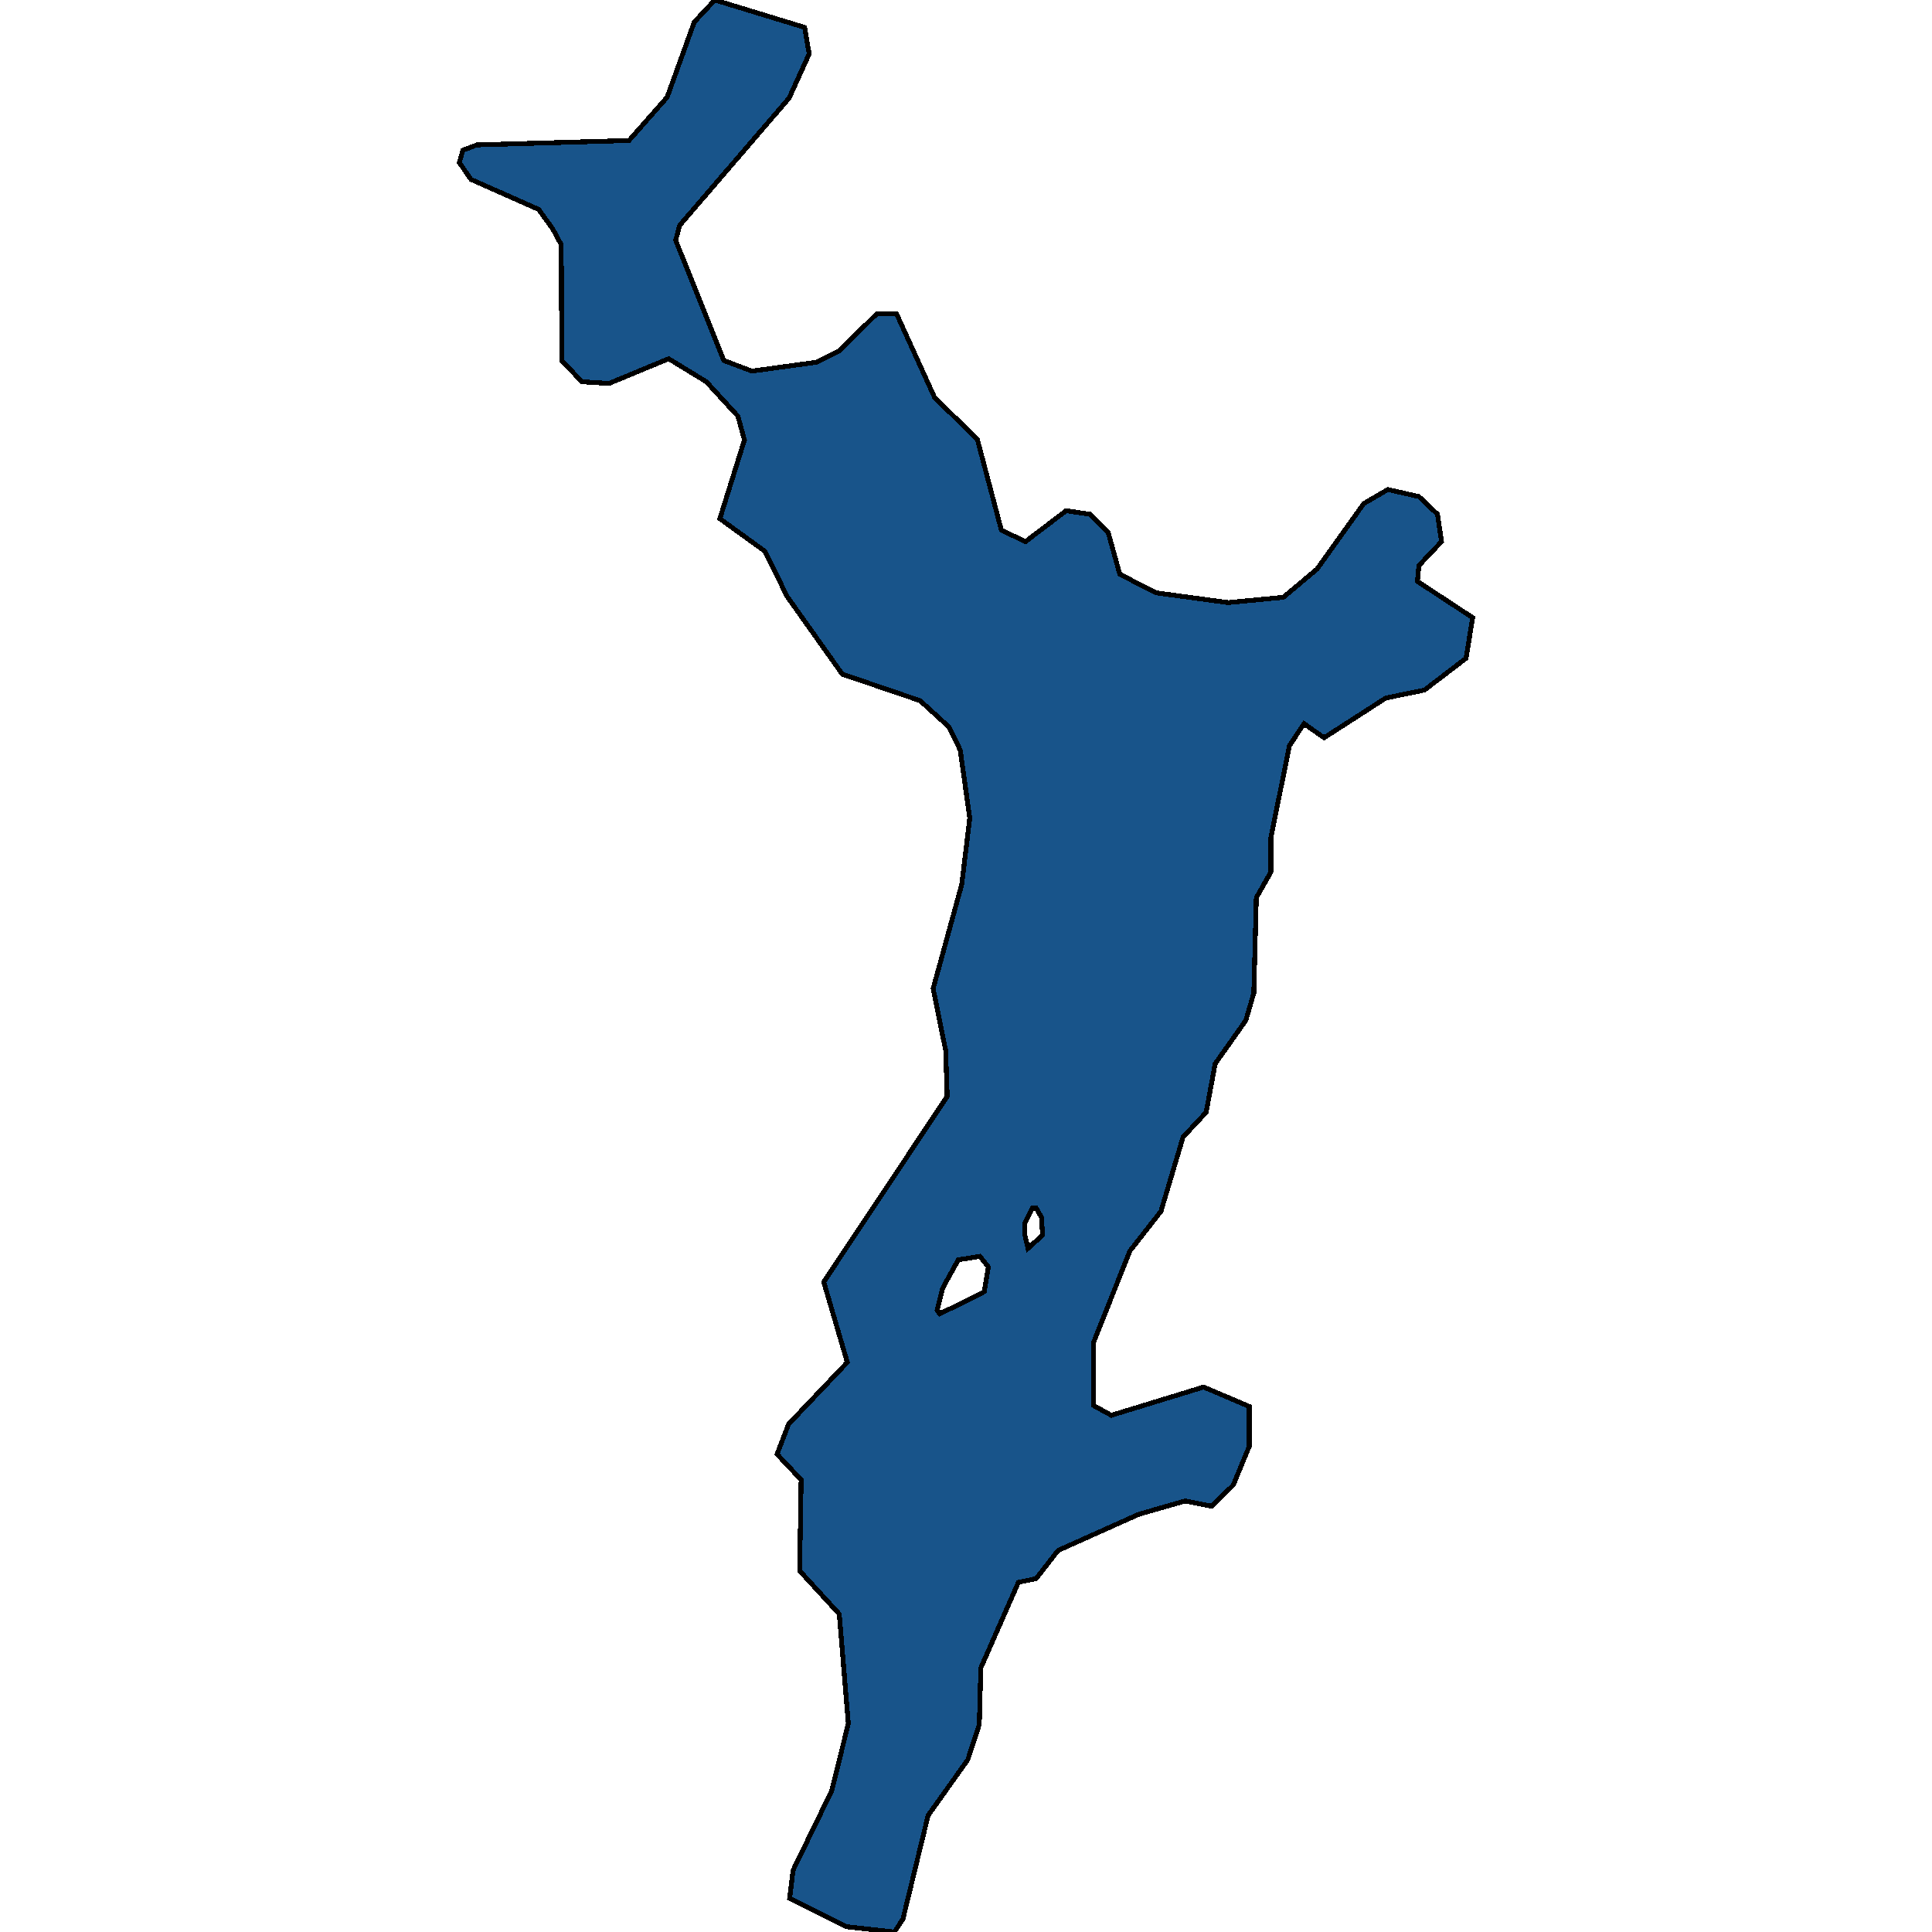 <svg xmlns="http://www.w3.org/2000/svg" width="400" height="400"><path style="stroke: black; fill: #18548a; shape-rendering: crispEdges; stroke-width: 1px;" d="M139.892,49.761L149.866,74.64L155.685,76.835L168.985,75.005L173.764,72.627L181.557,64.944L185.609,64.944L193.506,82.323L202.338,90.92L207.325,109.761L212.313,112.139L220.729,105.737L225.612,106.469L229.457,110.31L231.847,118.907L239.432,122.749L254.29,124.761L265.719,123.663L272.681,117.81L282.344,104.274L287.331,101.347L293.773,102.81L297.618,106.469L298.449,112.139L293.773,117.078L293.462,120.371L304.891,127.87L303.54,136.285L294.916,142.869L286.916,144.516L274.135,152.747L269.979,149.82L266.966,154.393L263.122,173.415L263.122,180.549L260.108,185.853L259.589,205.606L257.926,211.276L251.588,220.238L249.718,230.297L244.938,235.418L240.367,250.78L233.925,259.01L226.444,277.847L226.444,291.014L230.08,293.026L249.198,287.174L258.654,291.197L258.654,299.426L255.329,307.473L250.861,311.862L245.354,310.764L235.795,313.508L219.066,321.005L214.495,326.857L210.858,327.588L203.065,345.326L202.753,357.029L200.364,364.344L192.155,375.864L186.96,397.257L185.194,400L175.219,398.903L163.478,393.052L164.205,387.2L172.206,370.744L175.635,356.846L173.764,334.172L165.556,325.211L165.868,306.376L160.88,301.072L163.27,294.855L175.427,282.053L170.543,265.411L196.104,227.005L195.792,217.494L193.194,204.692L199.117,183.109L200.779,169.391L198.805,155.307L196.519,150.552L190.493,145.064L174.388,139.577L162.958,123.48L158.387,114.151L149.035,107.383L154.126,91.103L152.776,86.164L146.23,79.03L138.437,74.274L126.072,79.396L120.462,79.03L116.305,74.64L116.202,50.675L114.435,47.382L111.526,43.358L97.499,37.138L95.109,33.662L95.836,31.101L98.746,30.003L130.229,29.088L138.125,20.124L143.736,4.574L147.996,0L166.595,5.671L167.53,11.16L163.374,20.307L140.723,46.651ZM194.026,271.263L194.545,271.995L198.389,270.166L203.792,267.423L204.624,262.302L202.857,260.107L198.389,260.839L195.168,266.691ZM212.105,255.352L212.832,258.461L215.845,255.718L215.638,252.061L214.495,250.049L213.767,250.049L212.105,253.341Z"></path></svg>